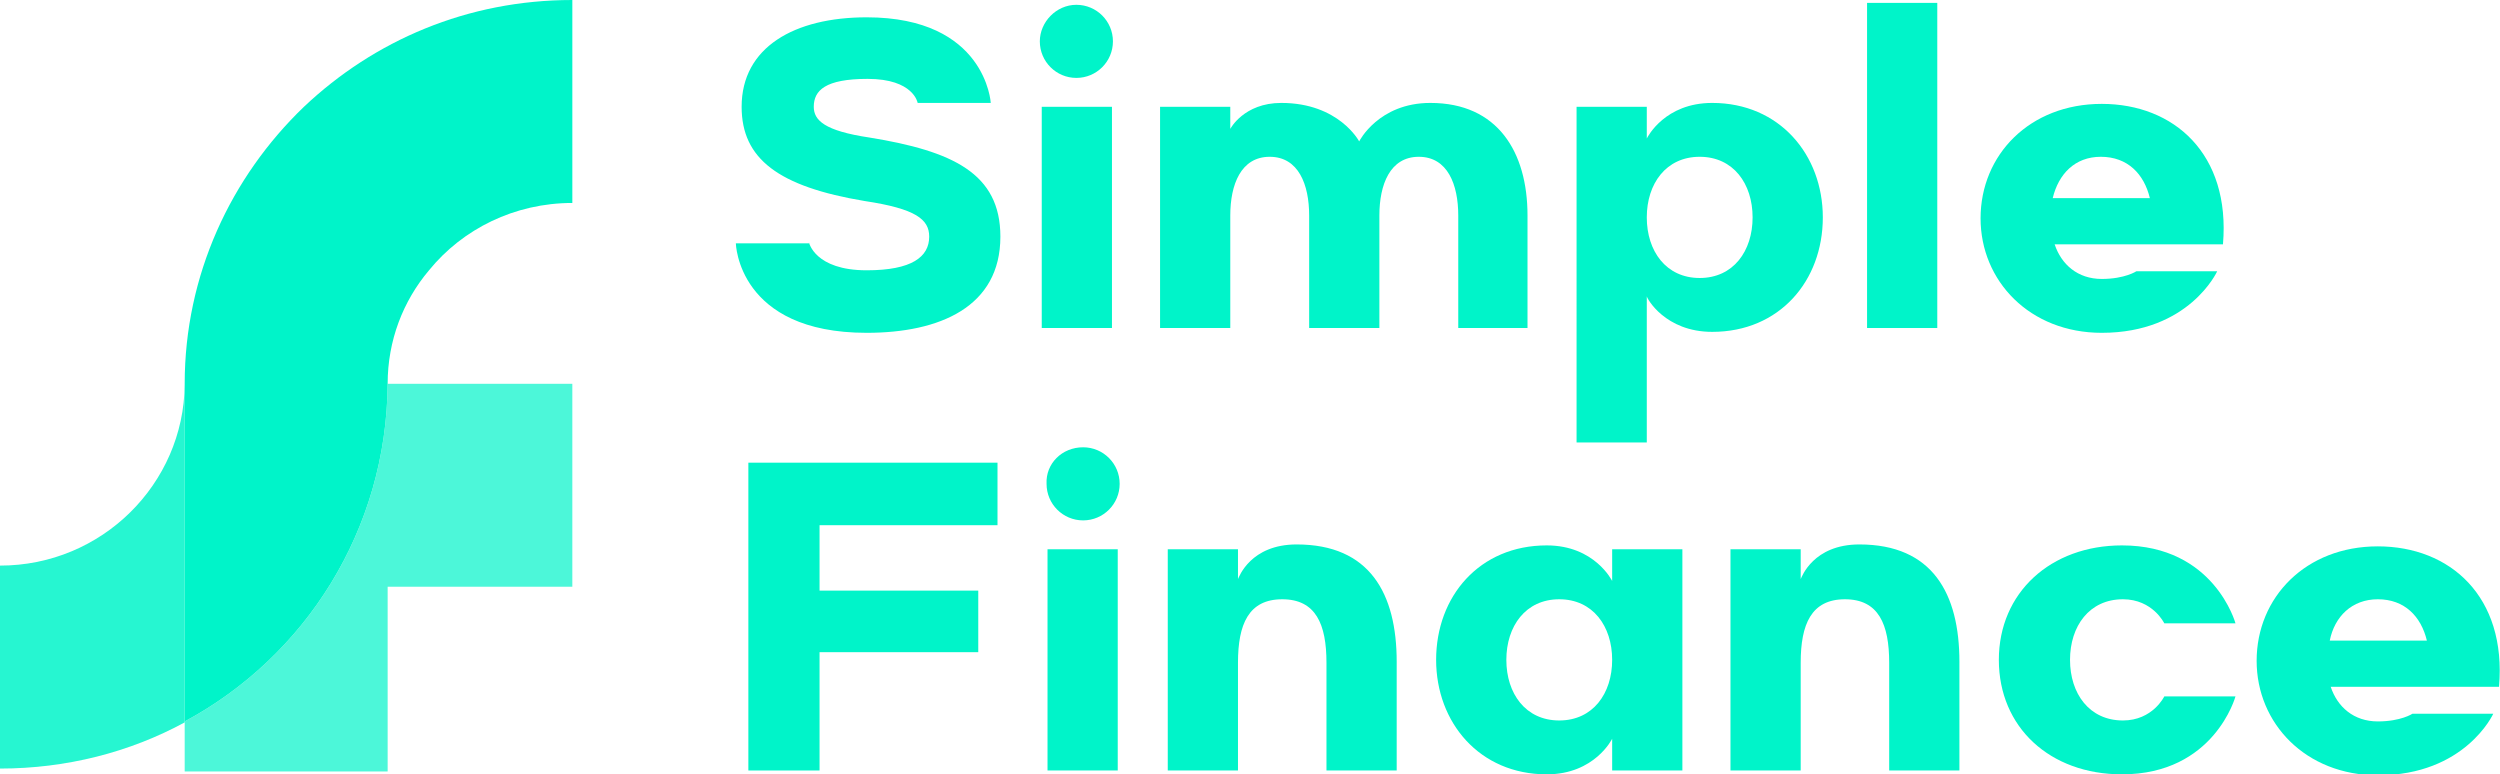 <svg xmlns="http://www.w3.org/2000/svg" xmlns:xlink="http://www.w3.org/1999/xlink" width="259.9" height="80.5" viewBox="0 0 259.9 80.5" fill="#00F4C9">
	<path d="M84.1,25.2c0,0,0.6,2.9,6,2.9c4.7,0,6.5-1.4,6.5-3.5c0-1.8-1.4-2.9-6.7-3.7c-9-1.5-12.8-4.4-12.8-9.8
c0-6.2,5.5-9.3,13-9.3c12.4,0,12.9,8.9,12.9,8.9h-7.6c0,0-0.4-2.5-5.2-2.5c-4.4,0-5.6,1.2-5.6,2.9c0,1.4,1.1,2.5,5.8,3.2
C99,15.7,104,18,104,24.6c0,7.3-6.3,10-13.9,10c-13.4,0-13.6-9.3-13.6-9.3H84.1z"/>
	<path d="M111.9,0.5c2.1,0,3.8,1.7,3.8,3.8c0,2.1-1.7,3.8-3.8,3.8s-3.8-1.7-3.8-3.8C108.1,2.3,109.8,0.5,111.9,0.5
M108.3,11.1h7.3v23h-7.3V11.1z"/>
	<path d="M158.9,34.1h-7.3V22.4c0-3.2-1.1-6.1-4.1-6.1s-4.1,2.9-4.1,6.1v11.7h-7.3V22.4c0-3.2-1.1-6.1-4.1-6.1
c-3,0-4.1,2.9-4.1,6.1v11.7h-7.3v-23h7.3v2.3c0,0,1.4-2.7,5.3-2.7c6,0,8.1,4,8.1,4s2-4,7.4-4c7,0,10.1,5.1,10.1,11.7V34.1z"/>
	<path d="M171.2,11.1v3.3c0.1-0.2,1.9-3.7,6.8-3.7c7,0,11.5,5.4,11.5,11.9c0,6.6-4.5,11.9-11.5,11.9
c-4.9,0-6.8-3.5-6.8-3.7V46h-7.3V11.1H171.2z M182.2,22.6c0-3.5-2-6.3-5.5-6.3s-5.5,2.8-5.5,6.3c0,3.5,2,6.3,5.5,6.3
S182.2,26.1,182.2,22.6"/>
	<rect x="194.1" y="0.3" width="7.3" height="33.8"/>
	<path d="M230.5,28.2c0,0-2.9,6.4-12,6.4c-7.5,0-12.6-5.4-12.6-11.9c0-6.6,5.1-11.9,12.6-11.9c7.5,0,13.4,5.2,12.6,14.6
h-17.5c0.7,2.1,2.4,3.6,4.9,3.6c2.4,0,3.6-0.8,3.6-0.8H230.5z M213.4,20.6h10.1c-0.6-2.5-2.3-4.3-5.1-4.3
C215.7,16.3,214,18.1,213.4,20.6"/>
	<polygon points="101.7,61.4 101.7,67.8 85.2,67.8 85.2,80.1 77.8,80.1 77.8,48.1 103.7,48.1 103.7,54.6 85.2,54.6
85.2,61.4 "/>
	<path d="M112.6,46.5c2.1,0,3.8,1.7,3.8,3.8c0,2.1-1.7,3.8-3.8,3.8c-2.1,0-3.8-1.7-3.8-3.8
C108.7,48.2,110.4,46.5,112.6,46.5 M108.9,57.1h7.3v23h-7.3V57.1z"/>
	<path d="M145.2,80.1h-7.3V68.9c0-4-1.1-6.6-4.6-6.6c-3.5,0-4.6,2.6-4.6,6.6v11.2h-7.3v-23h7.3v3.1
c0.1-0.2,1.3-3.6,6.1-3.6c7.6,0,10.4,5.1,10.4,12.2V80.1z"/>
	<path d="M174.9,57.1v23h-7.3v-3.3c0,0-1.8,3.7-6.8,3.7c-7,0-11.5-5.4-11.5-11.9c0-6.6,4.5-11.9,11.5-11.9
c5,0,6.8,3.7,6.8,3.7v-3.3H174.9z M167.6,68.6c0-3.5-2-6.3-5.5-6.3c-3.5,0-5.5,2.8-5.5,6.3c0,3.5,2,6.3,5.5,6.3
C165.6,74.9,167.6,72.1,167.6,68.6"/>
	<path d="M203.7,80.1h-7.3V68.9c0-4-1.1-6.6-4.6-6.6c-3.5,0-4.6,2.6-4.6,6.6v11.2h-7.3v-23h7.3v3.1
c0.1-0.2,1.3-3.6,6.1-3.6c7.6,0,10.4,5.1,10.4,12.2V80.1z"/>
	<path d="M232.4,72.4c0,0-2.2,8.1-11.8,8.1c-7.5,0-12.8-4.9-12.8-11.9s5.4-11.9,12.8-11.9c9.6,0,11.8,8.1,11.8,8.1H225
c0,0-1.2-2.5-4.3-2.5c-3.5,0-5.5,2.8-5.5,6.3s2,6.3,5.5,6.3c3.1,0,4.3-2.5,4.3-2.5H232.4z"/>
	<path d="M259.2,74.2c0,0-2.9,6.4-12,6.4c-7.5,0-12.6-5.4-12.6-11.9c0-6.6,5.1-11.9,12.6-11.9s13.4,5.2,12.6,14.6h-17.5
c0.7,2.1,2.4,3.6,4.9,3.6c2.4,0,3.6-0.8,3.6-0.8H259.2z M242.2,66.6h10.1c-0.6-2.5-2.3-4.3-5.1-4.3
C244.5,62.3,242.7,64.1,242.2,66.6"/>
	<path d="M40.3,39.9L40.3,39.9c0-4.5,1.6-8.6,4.3-11.8c3.5-4.3,8.9-7,14.9-7V0C48.6,0,38.9,4.2,31.6,11.1
C24,18.4,19.2,28.6,19.2,39.9h0v0h0c0,0,0,0,0,0V75C31.7,68.3,40.2,55.1,40.3,39.9L40.3,39.9L40.3,39.9z"/>
  <path opacity="0.7" d="M19.2,75v5.2h21.1l0,0V61h19.2V39.9H40.3C40.2,55.1,31.7,68.3,19.2,75"/>
  <path opacity="0.85" d="M0,58.8v21.1c6.9,0,13.5-1.7,19.2-4.8V40C19.1,50.3,10.6,58.8,0,58.8"/>
</svg>